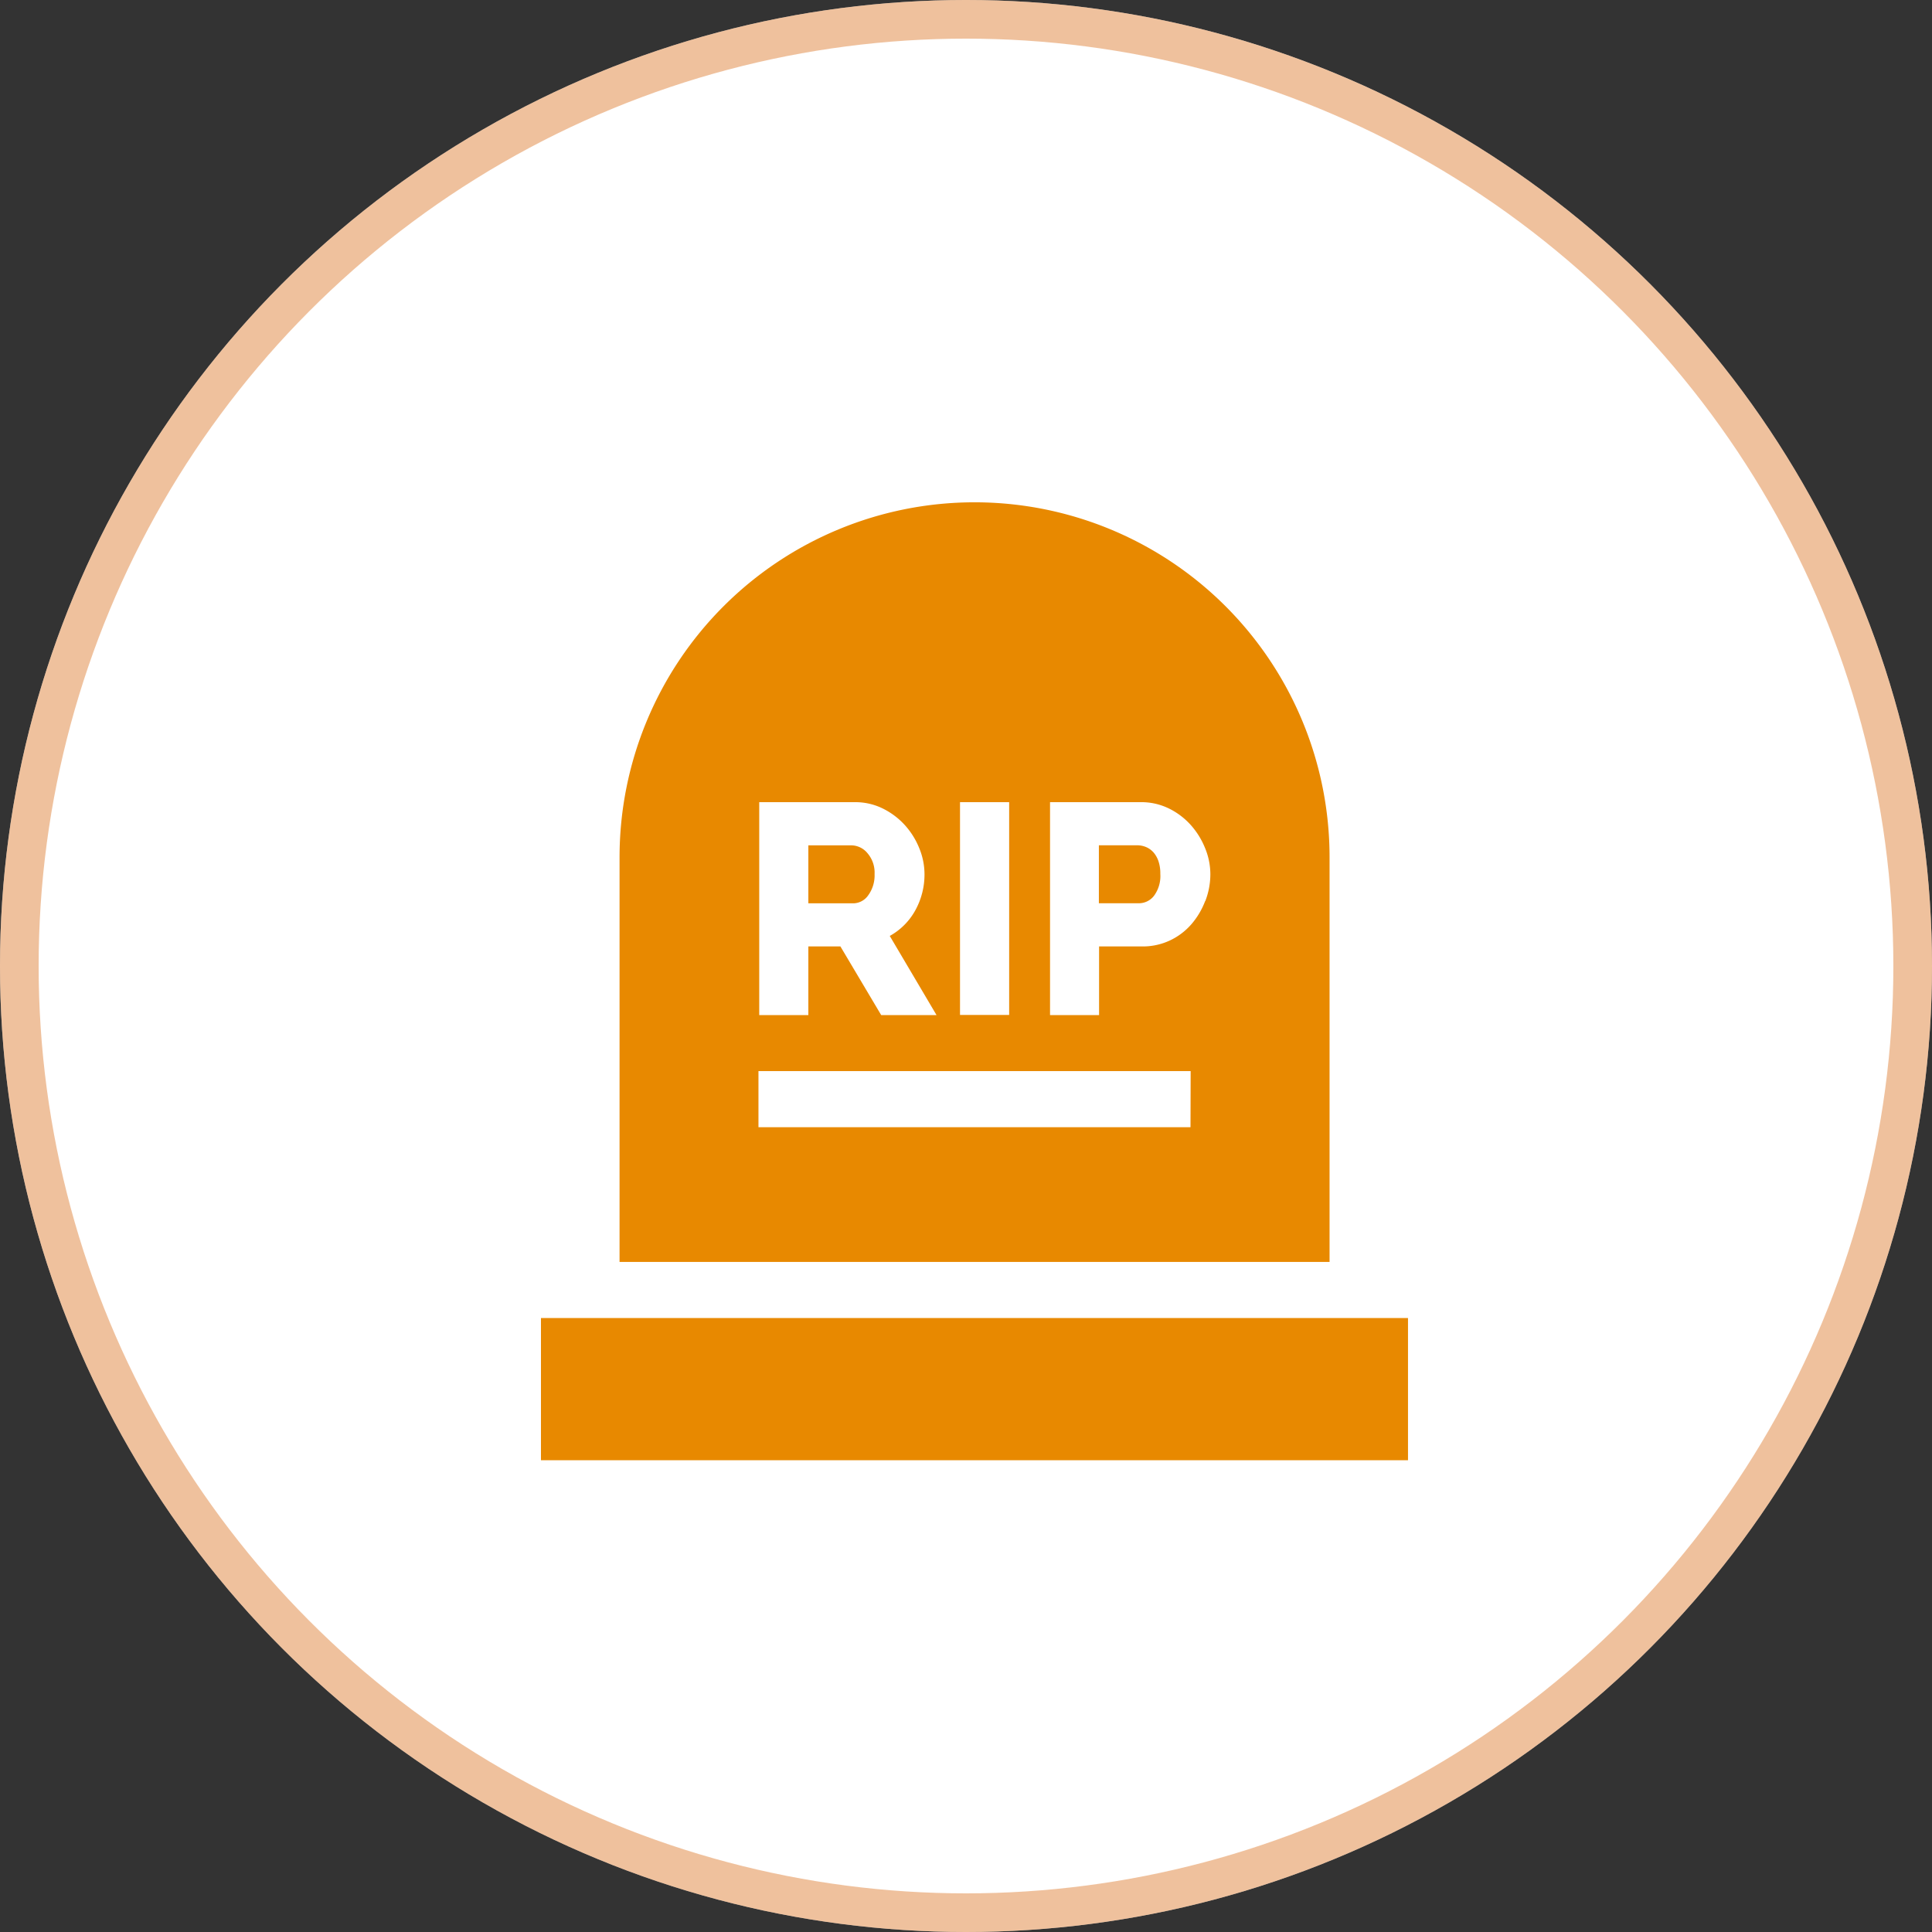 <svg xmlns="http://www.w3.org/2000/svg" width="50" height="50" viewBox="0 0 50 50">
  <rect x="0" y="0" width="50" height="50" fill="#333333" stroke="none"/>
  <g id="Group_13758" data-name="Group 13758" transform="translate(-2087 -9438)">
    <g id="Group_13701" data-name="Group 13701" transform="translate(1015 5957)">
      <g id="Group_7146" data-name="Group 7146" transform="translate(1072 3481)">
        <g id="Ellipse_960" data-name="Ellipse 960" fill="#fff" stroke="rgba(225,133,60,0.5)" stroke-width="1">
          <circle cx="25" cy="25" r="25" stroke="none"/>
          <circle cx="25" cy="25" r="24.5" fill="none"/>
        </g>
      </g>
    </g>
    <g id="icon" transform="translate(2076.739 9451)">
      <path id="Path_29883" data-name="Path 29883" d="M32.732,184.629a.876.876,0,0,0,.163-.547.769.769,0,0,0-.186-.543.546.546,0,0,0-.4-.2H31.181v1.5h1.163A.478.478,0,0,0,32.732,184.629Zm7.376-1.113a.52.52,0,0,0-.194-.136.592.592,0,0,0-.217-.043H38.7v1.5h1.039a.492.492,0,0,0,.388-.194.859.859,0,0,0,.163-.566.986.986,0,0,0-.05-.334.686.686,0,0,0-.136-.233ZM24.261,195.572H46.7v3.68H24.261Z" transform="translate(0 -174.461)" fill="#e88900"/>
      <path id="Path_29884" data-name="Path 29884" d="M84.634,9.187a9.187,9.187,0,0,0-18.375,0V19.659H84.634ZM75.07,7.76h1.272v5.507H75.07Zm-5.2,0h2.482a1.6,1.6,0,0,1,.717.163,1.908,1.908,0,0,1,.57.427,2,2,0,0,1,.376.6,1.778,1.778,0,0,1,.136.675,1.919,1.919,0,0,1-.24.938,1.684,1.684,0,0,1-.659.659l1.21,2.048H73.03l-1.055-1.776h-.83v1.776H69.874V7.76Zm11.165,8.412H69.854V14.72H81.039Zm.379-5.852a1.993,1.993,0,0,1-.357.6,1.681,1.681,0,0,1-.555.419,1.655,1.655,0,0,1-.721.155H78.669v1.776H77.4V7.76h2.35a1.615,1.615,0,0,1,.725.163,1.86,1.86,0,0,1,.566.427,2.039,2.039,0,0,1,.372.6,1.779,1.779,0,0,1,.136.675A1.93,1.93,0,0,1,81.418,10.32Z" transform="translate(-39.964)" fill="#e88900"/>
    </g>
  </g>
</svg>
